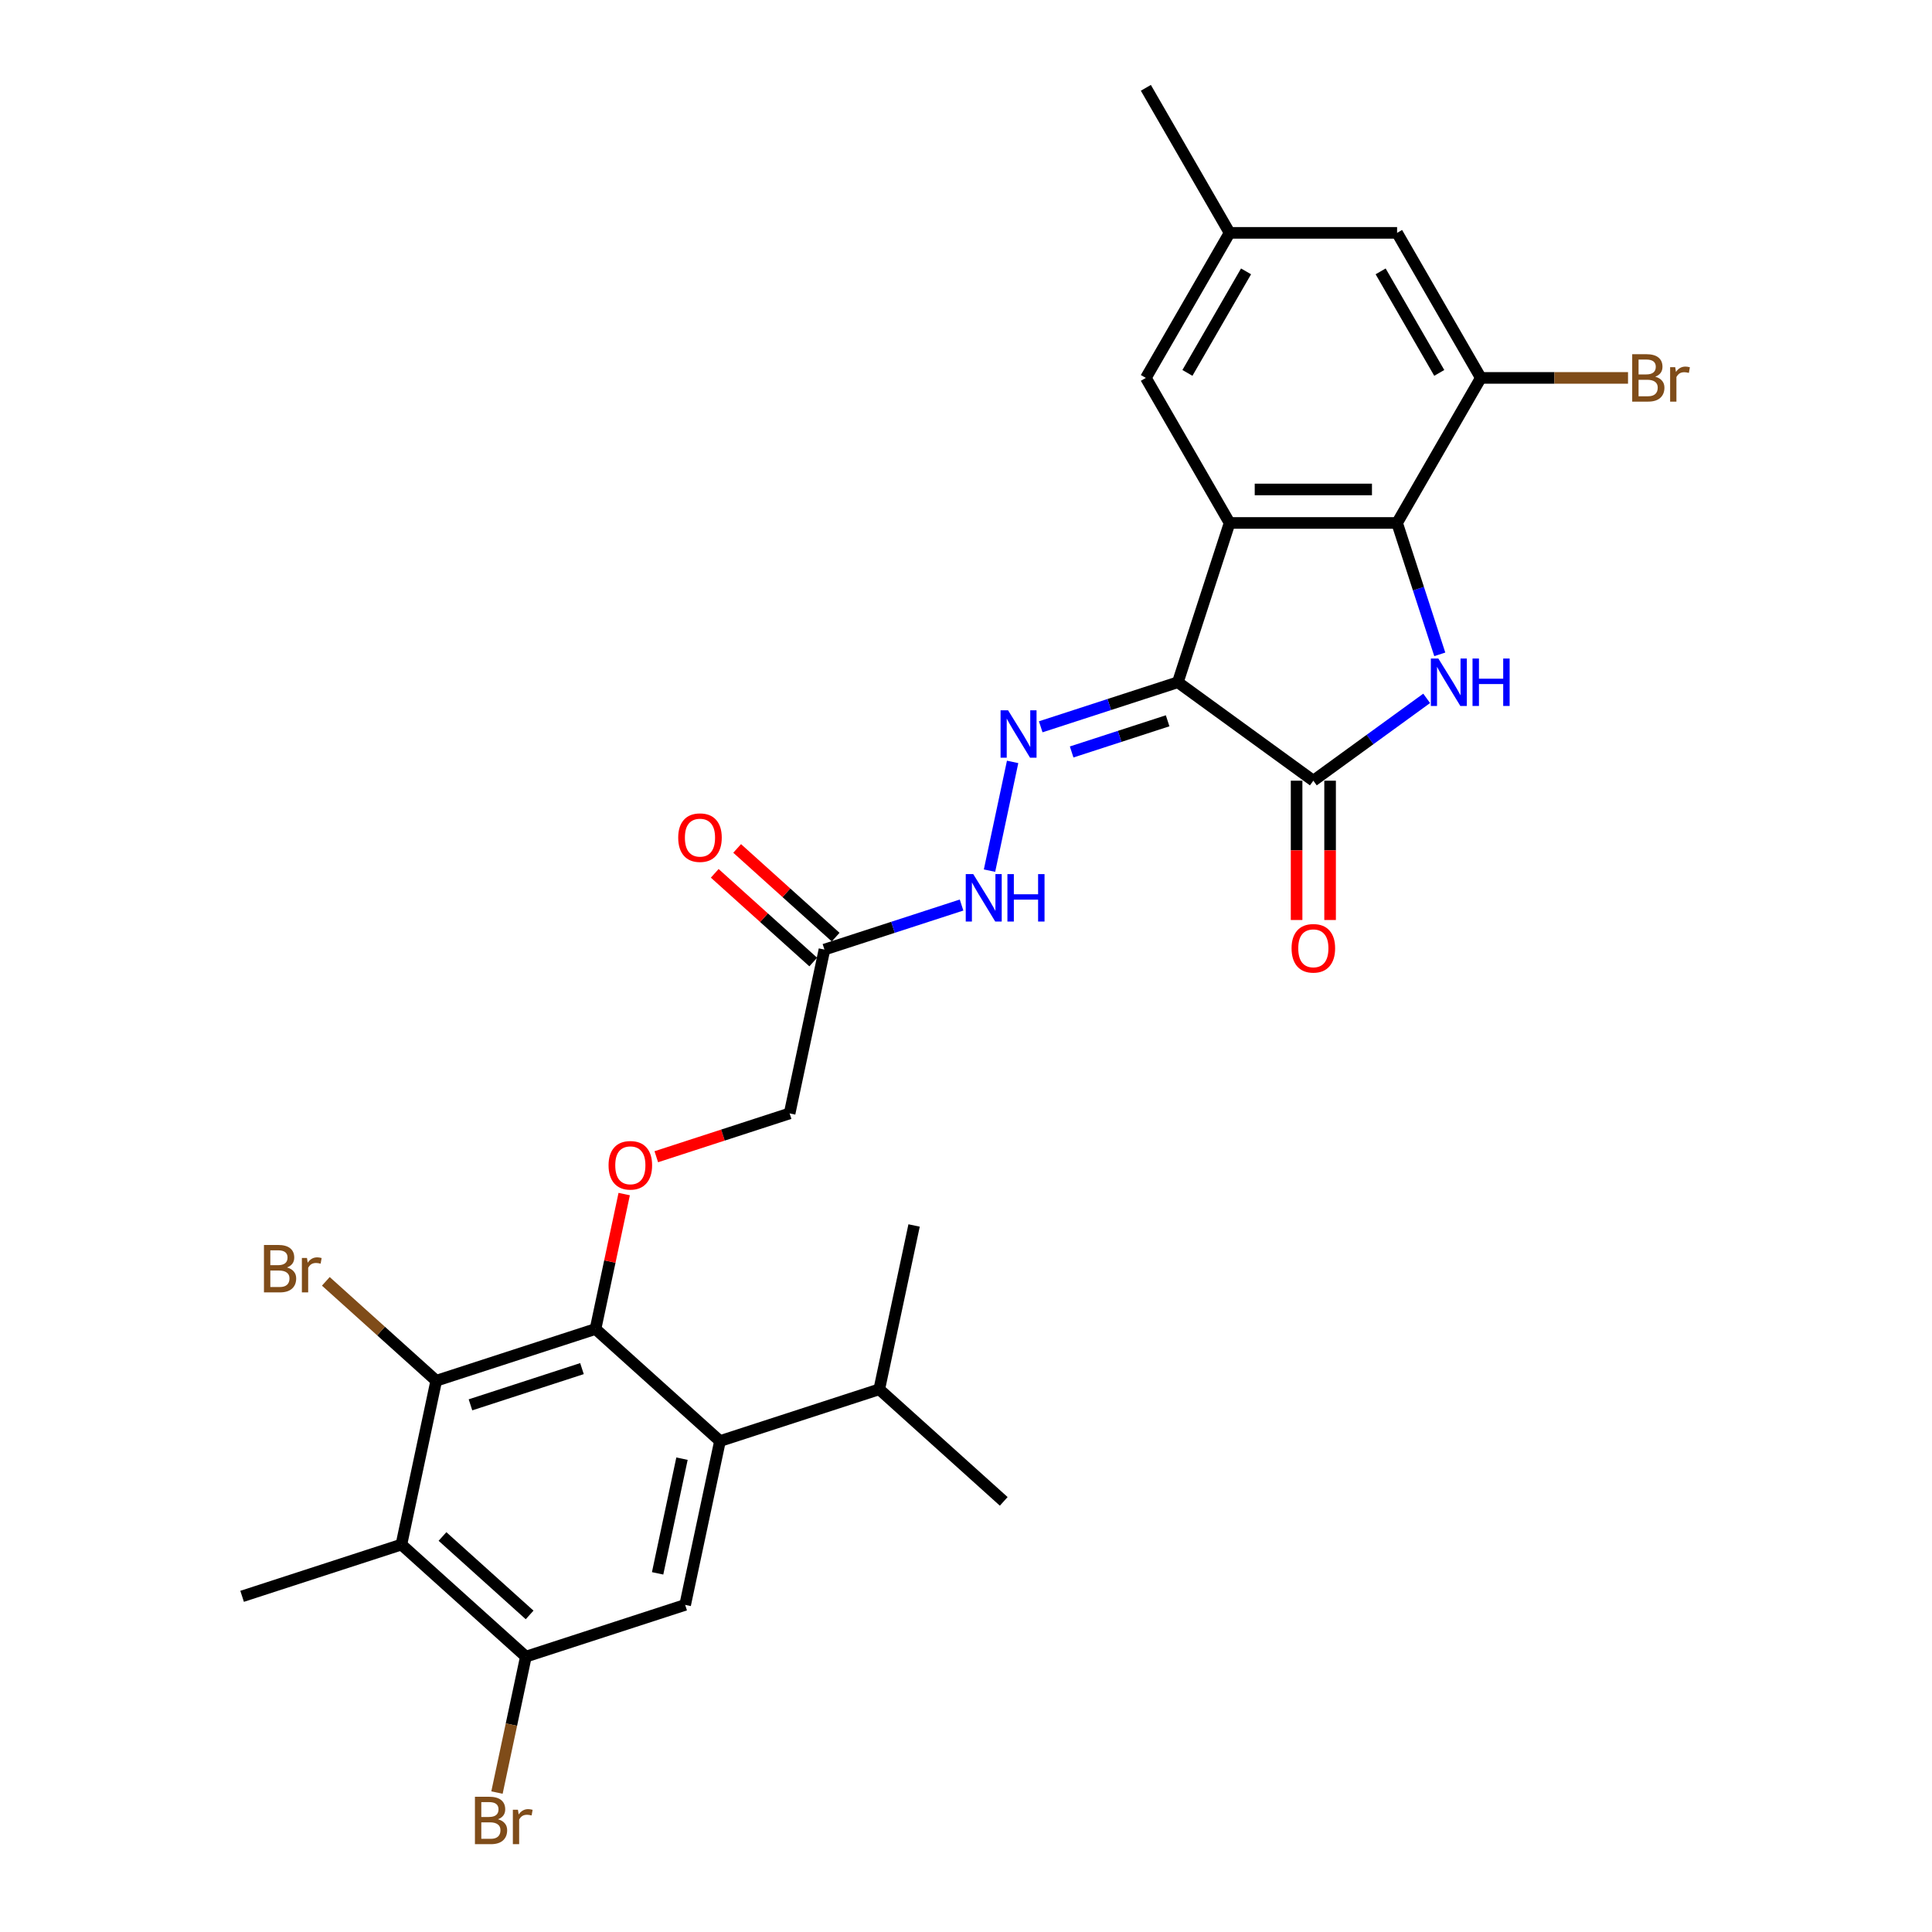 <?xml version='1.0' encoding='iso-8859-1'?>
<svg version='1.1' baseProfile='full'
              xmlns='http://www.w3.org/2000/svg'
                      xmlns:rdkit='http://www.rdkit.org/xml'
                      xmlns:xlink='http://www.w3.org/1999/xlink'
                  xml:space='preserve'
width='1000px' height='1000px' viewBox='0 0 1000 1000'>
<!-- END OF HEADER -->
<rect style='opacity:1.0;fill:#FFFFFF;stroke:none' width='1000' height='1000' x='0' y='0'> </rect>
<path class='bond-0' d='M 609.651,353.129 L 636.439,270.682' style='fill:none;fill-rule:evenodd;stroke:#000000;stroke-width:6px;stroke-linecap:butt;stroke-linejoin:miter;stroke-opacity:1' />
<path class='bond-2' d='M 609.651,353.129 L 679.784,404.085' style='fill:none;fill-rule:evenodd;stroke:#000000;stroke-width:6px;stroke-linecap:butt;stroke-linejoin:miter;stroke-opacity:1' />
<path class='bond-5' d='M 609.651,353.129 L 574.166,364.659' style='fill:none;fill-rule:evenodd;stroke:#000000;stroke-width:6px;stroke-linecap:butt;stroke-linejoin:miter;stroke-opacity:1' />
<path class='bond-5' d='M 574.166,364.659 L 538.681,376.189' style='fill:none;fill-rule:evenodd;stroke:#0000FF;stroke-width:6px;stroke-linecap:butt;stroke-linejoin:miter;stroke-opacity:1' />
<path class='bond-5' d='M 604.363,373.078 L 579.524,381.149' style='fill:none;fill-rule:evenodd;stroke:#000000;stroke-width:6px;stroke-linecap:butt;stroke-linejoin:miter;stroke-opacity:1' />
<path class='bond-5' d='M 579.524,381.149 L 554.684,389.219' style='fill:none;fill-rule:evenodd;stroke:#0000FF;stroke-width:6px;stroke-linecap:butt;stroke-linejoin:miter;stroke-opacity:1' />
<path class='bond-3' d='M 636.439,270.682 L 723.129,270.682' style='fill:none;fill-rule:evenodd;stroke:#000000;stroke-width:6px;stroke-linecap:butt;stroke-linejoin:miter;stroke-opacity:1' />
<path class='bond-3' d='M 649.443,253.344 L 710.126,253.344' style='fill:none;fill-rule:evenodd;stroke:#000000;stroke-width:6px;stroke-linecap:butt;stroke-linejoin:miter;stroke-opacity:1' />
<path class='bond-15' d='M 636.439,270.682 L 593.094,195.606' style='fill:none;fill-rule:evenodd;stroke:#000000;stroke-width:6px;stroke-linecap:butt;stroke-linejoin:miter;stroke-opacity:1' />
<path class='bond-1' d='M 738.44,361.468 L 709.112,382.777' style='fill:none;fill-rule:evenodd;stroke:#0000FF;stroke-width:6px;stroke-linecap:butt;stroke-linejoin:miter;stroke-opacity:1' />
<path class='bond-1' d='M 709.112,382.777 L 679.784,404.085' style='fill:none;fill-rule:evenodd;stroke:#000000;stroke-width:6px;stroke-linecap:butt;stroke-linejoin:miter;stroke-opacity:1' />
<path class='bond-29' d='M 745.225,338.687 L 734.177,304.684' style='fill:none;fill-rule:evenodd;stroke:#0000FF;stroke-width:6px;stroke-linecap:butt;stroke-linejoin:miter;stroke-opacity:1' />
<path class='bond-29' d='M 734.177,304.684 L 723.129,270.682' style='fill:none;fill-rule:evenodd;stroke:#000000;stroke-width:6px;stroke-linecap:butt;stroke-linejoin:miter;stroke-opacity:1' />
<path class='bond-16' d='M 671.115,404.085 L 671.115,440.139' style='fill:none;fill-rule:evenodd;stroke:#000000;stroke-width:6px;stroke-linecap:butt;stroke-linejoin:miter;stroke-opacity:1' />
<path class='bond-16' d='M 671.115,440.139 L 671.115,476.193' style='fill:none;fill-rule:evenodd;stroke:#FF0000;stroke-width:6px;stroke-linecap:butt;stroke-linejoin:miter;stroke-opacity:1' />
<path class='bond-16' d='M 688.453,404.085 L 688.453,440.139' style='fill:none;fill-rule:evenodd;stroke:#000000;stroke-width:6px;stroke-linecap:butt;stroke-linejoin:miter;stroke-opacity:1' />
<path class='bond-16' d='M 688.453,440.139 L 688.453,476.193' style='fill:none;fill-rule:evenodd;stroke:#FF0000;stroke-width:6px;stroke-linecap:butt;stroke-linejoin:miter;stroke-opacity:1' />
<path class='bond-11' d='M 723.129,270.682 L 766.475,195.606' style='fill:none;fill-rule:evenodd;stroke:#000000;stroke-width:6px;stroke-linecap:butt;stroke-linejoin:miter;stroke-opacity:1' />
<path class='bond-4' d='M 308.237,687.883 L 315.659,652.966' style='fill:none;fill-rule:evenodd;stroke:#000000;stroke-width:6px;stroke-linecap:butt;stroke-linejoin:miter;stroke-opacity:1' />
<path class='bond-4' d='M 315.659,652.966 L 323.081,618.05' style='fill:none;fill-rule:evenodd;stroke:#FF0000;stroke-width:6px;stroke-linecap:butt;stroke-linejoin:miter;stroke-opacity:1' />
<path class='bond-6' d='M 308.237,687.883 L 225.79,714.672' style='fill:none;fill-rule:evenodd;stroke:#000000;stroke-width:6px;stroke-linecap:butt;stroke-linejoin:miter;stroke-opacity:1' />
<path class='bond-6' d='M 301.228,708.391 L 243.515,727.143' style='fill:none;fill-rule:evenodd;stroke:#000000;stroke-width:6px;stroke-linecap:butt;stroke-linejoin:miter;stroke-opacity:1' />
<path class='bond-7' d='M 308.237,687.883 L 372.661,745.89' style='fill:none;fill-rule:evenodd;stroke:#000000;stroke-width:6px;stroke-linecap:butt;stroke-linejoin:miter;stroke-opacity:1' />
<path class='bond-14' d='M 524.133,394.361 L 512.171,450.64' style='fill:none;fill-rule:evenodd;stroke:#0000FF;stroke-width:6px;stroke-linecap:butt;stroke-linejoin:miter;stroke-opacity:1' />
<path class='bond-8' d='M 225.79,714.672 L 207.766,799.467' style='fill:none;fill-rule:evenodd;stroke:#000000;stroke-width:6px;stroke-linecap:butt;stroke-linejoin:miter;stroke-opacity:1' />
<path class='bond-21' d='M 225.79,714.672 L 197.219,688.946' style='fill:none;fill-rule:evenodd;stroke:#000000;stroke-width:6px;stroke-linecap:butt;stroke-linejoin:miter;stroke-opacity:1' />
<path class='bond-21' d='M 197.219,688.946 L 168.649,663.221' style='fill:none;fill-rule:evenodd;stroke:#7F4C19;stroke-width:6px;stroke-linecap:butt;stroke-linejoin:miter;stroke-opacity:1' />
<path class='bond-10' d='M 372.661,745.89 L 354.637,830.686' style='fill:none;fill-rule:evenodd;stroke:#000000;stroke-width:6px;stroke-linecap:butt;stroke-linejoin:miter;stroke-opacity:1' />
<path class='bond-10' d='M 352.998,755.004 L 340.381,814.361' style='fill:none;fill-rule:evenodd;stroke:#000000;stroke-width:6px;stroke-linecap:butt;stroke-linejoin:miter;stroke-opacity:1' />
<path class='bond-22' d='M 372.661,745.89 L 455.108,719.101' style='fill:none;fill-rule:evenodd;stroke:#000000;stroke-width:6px;stroke-linecap:butt;stroke-linejoin:miter;stroke-opacity:1' />
<path class='bond-25' d='M 207.766,799.467 L 125.319,826.256' style='fill:none;fill-rule:evenodd;stroke:#000000;stroke-width:6px;stroke-linecap:butt;stroke-linejoin:miter;stroke-opacity:1' />
<path class='bond-31' d='M 207.766,799.467 L 272.189,857.474' style='fill:none;fill-rule:evenodd;stroke:#000000;stroke-width:6px;stroke-linecap:butt;stroke-linejoin:miter;stroke-opacity:1' />
<path class='bond-31' d='M 229.031,795.284 L 274.127,835.889' style='fill:none;fill-rule:evenodd;stroke:#000000;stroke-width:6px;stroke-linecap:butt;stroke-linejoin:miter;stroke-opacity:1' />
<path class='bond-9' d='M 272.189,857.474 L 354.637,830.686' style='fill:none;fill-rule:evenodd;stroke:#000000;stroke-width:6px;stroke-linecap:butt;stroke-linejoin:miter;stroke-opacity:1' />
<path class='bond-23' d='M 272.189,857.474 L 264.712,892.651' style='fill:none;fill-rule:evenodd;stroke:#000000;stroke-width:6px;stroke-linecap:butt;stroke-linejoin:miter;stroke-opacity:1' />
<path class='bond-23' d='M 264.712,892.651 L 257.235,927.828' style='fill:none;fill-rule:evenodd;stroke:#7F4C19;stroke-width:6px;stroke-linecap:butt;stroke-linejoin:miter;stroke-opacity:1' />
<path class='bond-24' d='M 766.475,195.606 L 804.566,195.606' style='fill:none;fill-rule:evenodd;stroke:#000000;stroke-width:6px;stroke-linecap:butt;stroke-linejoin:miter;stroke-opacity:1' />
<path class='bond-24' d='M 804.566,195.606 L 842.658,195.606' style='fill:none;fill-rule:evenodd;stroke:#7F4C19;stroke-width:6px;stroke-linecap:butt;stroke-linejoin:miter;stroke-opacity:1' />
<path class='bond-30' d='M 766.475,195.606 L 723.129,120.53' style='fill:none;fill-rule:evenodd;stroke:#000000;stroke-width:6px;stroke-linecap:butt;stroke-linejoin:miter;stroke-opacity:1' />
<path class='bond-30' d='M 744.958,193.014 L 714.616,140.461' style='fill:none;fill-rule:evenodd;stroke:#000000;stroke-width:6px;stroke-linecap:butt;stroke-linejoin:miter;stroke-opacity:1' />
<path class='bond-12' d='M 339.698,598.721 L 374.203,587.51' style='fill:none;fill-rule:evenodd;stroke:#FF0000;stroke-width:6px;stroke-linecap:butt;stroke-linejoin:miter;stroke-opacity:1' />
<path class='bond-12' d='M 374.203,587.51 L 408.708,576.298' style='fill:none;fill-rule:evenodd;stroke:#000000;stroke-width:6px;stroke-linecap:butt;stroke-linejoin:miter;stroke-opacity:1' />
<path class='bond-13' d='M 426.732,491.503 L 462.217,479.973' style='fill:none;fill-rule:evenodd;stroke:#000000;stroke-width:6px;stroke-linecap:butt;stroke-linejoin:miter;stroke-opacity:1' />
<path class='bond-13' d='M 462.217,479.973 L 497.702,468.443' style='fill:none;fill-rule:evenodd;stroke:#0000FF;stroke-width:6px;stroke-linecap:butt;stroke-linejoin:miter;stroke-opacity:1' />
<path class='bond-18' d='M 432.533,485.06 L 407.04,462.106' style='fill:none;fill-rule:evenodd;stroke:#000000;stroke-width:6px;stroke-linecap:butt;stroke-linejoin:miter;stroke-opacity:1' />
<path class='bond-18' d='M 407.04,462.106 L 381.547,439.152' style='fill:none;fill-rule:evenodd;stroke:#FF0000;stroke-width:6px;stroke-linecap:butt;stroke-linejoin:miter;stroke-opacity:1' />
<path class='bond-18' d='M 420.932,497.945 L 395.438,474.991' style='fill:none;fill-rule:evenodd;stroke:#000000;stroke-width:6px;stroke-linecap:butt;stroke-linejoin:miter;stroke-opacity:1' />
<path class='bond-18' d='M 395.438,474.991 L 369.945,452.037' style='fill:none;fill-rule:evenodd;stroke:#FF0000;stroke-width:6px;stroke-linecap:butt;stroke-linejoin:miter;stroke-opacity:1' />
<path class='bond-20' d='M 426.732,491.503 L 408.708,576.298' style='fill:none;fill-rule:evenodd;stroke:#000000;stroke-width:6px;stroke-linecap:butt;stroke-linejoin:miter;stroke-opacity:1' />
<path class='bond-19' d='M 593.094,195.606 L 636.439,120.53' style='fill:none;fill-rule:evenodd;stroke:#000000;stroke-width:6px;stroke-linecap:butt;stroke-linejoin:miter;stroke-opacity:1' />
<path class='bond-19' d='M 614.611,193.014 L 644.953,140.461' style='fill:none;fill-rule:evenodd;stroke:#000000;stroke-width:6px;stroke-linecap:butt;stroke-linejoin:miter;stroke-opacity:1' />
<path class='bond-17' d='M 723.129,120.53 L 636.439,120.53' style='fill:none;fill-rule:evenodd;stroke:#000000;stroke-width:6px;stroke-linecap:butt;stroke-linejoin:miter;stroke-opacity:1' />
<path class='bond-26' d='M 636.439,120.53 L 593.094,45.455' style='fill:none;fill-rule:evenodd;stroke:#000000;stroke-width:6px;stroke-linecap:butt;stroke-linejoin:miter;stroke-opacity:1' />
<path class='bond-27' d='M 455.108,719.101 L 519.531,777.108' style='fill:none;fill-rule:evenodd;stroke:#000000;stroke-width:6px;stroke-linecap:butt;stroke-linejoin:miter;stroke-opacity:1' />
<path class='bond-28' d='M 455.108,719.101 L 473.132,634.305' style='fill:none;fill-rule:evenodd;stroke:#000000;stroke-width:6px;stroke-linecap:butt;stroke-linejoin:miter;stroke-opacity:1' />
<path  class='atom-2' d='M 744.491 340.854
L 752.536 353.858
Q 753.334 355.141, 754.617 357.464
Q 755.9 359.787, 755.969 359.926
L 755.969 340.854
L 759.229 340.854
L 759.229 365.405
L 755.865 365.405
L 747.231 351.188
Q 746.225 349.523, 745.15 347.616
Q 744.11 345.709, 743.798 345.119
L 743.798 365.405
L 740.608 365.405
L 740.608 340.854
L 744.491 340.854
' fill='#0000FF'/>
<path  class='atom-2' d='M 762.176 340.854
L 765.505 340.854
L 765.505 351.292
L 778.058 351.292
L 778.058 340.854
L 781.387 340.854
L 781.387 365.405
L 778.058 365.405
L 778.058 354.066
L 765.505 354.066
L 765.505 365.405
L 762.176 365.405
L 762.176 340.854
' fill='#0000FF'/>
<path  class='atom-6' d='M 521.777 367.643
L 529.821 380.646
Q 530.619 381.929, 531.902 384.253
Q 533.185 386.576, 533.254 386.715
L 533.254 367.643
L 536.514 367.643
L 536.514 392.193
L 533.15 392.193
L 524.516 377.976
Q 523.51 376.312, 522.435 374.405
Q 521.395 372.497, 521.083 371.908
L 521.083 392.193
L 517.893 392.193
L 517.893 367.643
L 521.777 367.643
' fill='#0000FF'/>
<path  class='atom-13' d='M 314.991 603.156
Q 314.991 597.262, 317.904 593.967
Q 320.817 590.673, 326.261 590.673
Q 331.705 590.673, 334.618 593.967
Q 337.531 597.262, 337.531 603.156
Q 337.531 609.121, 334.583 612.519
Q 331.636 615.883, 326.261 615.883
Q 320.852 615.883, 317.904 612.519
Q 314.991 609.155, 314.991 603.156
M 326.261 613.108
Q 330.006 613.108, 332.017 610.612
Q 334.063 608.08, 334.063 603.156
Q 334.063 598.336, 332.017 595.909
Q 330.006 593.447, 326.261 593.447
Q 322.516 593.447, 320.47 595.874
Q 318.459 598.302, 318.459 603.156
Q 318.459 608.115, 320.47 610.612
Q 322.516 613.108, 326.261 613.108
' fill='#FF0000'/>
<path  class='atom-15' d='M 503.753 452.439
L 511.797 465.442
Q 512.595 466.725, 513.878 469.048
Q 515.161 471.372, 515.23 471.51
L 515.23 452.439
L 518.49 452.439
L 518.49 476.989
L 515.126 476.989
L 506.492 462.772
Q 505.486 461.108, 504.411 459.2
Q 503.371 457.293, 503.059 456.704
L 503.059 476.989
L 499.869 476.989
L 499.869 452.439
L 503.753 452.439
' fill='#0000FF'/>
<path  class='atom-15' d='M 521.437 452.439
L 524.766 452.439
L 524.766 462.876
L 537.319 462.876
L 537.319 452.439
L 540.648 452.439
L 540.648 476.989
L 537.319 476.989
L 537.319 465.65
L 524.766 465.65
L 524.766 476.989
L 521.437 476.989
L 521.437 452.439
' fill='#0000FF'/>
<path  class='atom-17' d='M 668.515 490.844
Q 668.515 484.949, 671.427 481.655
Q 674.34 478.361, 679.784 478.361
Q 685.229 478.361, 688.141 481.655
Q 691.054 484.949, 691.054 490.844
Q 691.054 496.808, 688.107 500.207
Q 685.159 503.57, 679.784 503.57
Q 674.375 503.57, 671.427 500.207
Q 668.515 496.843, 668.515 490.844
M 679.784 500.796
Q 683.529 500.796, 685.541 498.299
Q 687.586 495.768, 687.586 490.844
Q 687.586 486.024, 685.541 483.597
Q 683.529 481.135, 679.784 481.135
Q 676.039 481.135, 673.993 483.562
Q 671.982 485.989, 671.982 490.844
Q 671.982 495.803, 673.993 498.299
Q 676.039 500.796, 679.784 500.796
' fill='#FF0000'/>
<path  class='atom-19' d='M 351.039 433.565
Q 351.039 427.67, 353.952 424.376
Q 356.865 421.082, 362.309 421.082
Q 367.753 421.082, 370.666 424.376
Q 373.579 427.67, 373.579 433.565
Q 373.579 439.529, 370.631 442.927
Q 367.684 446.291, 362.309 446.291
Q 356.899 446.291, 353.952 442.927
Q 351.039 439.564, 351.039 433.565
M 362.309 443.517
Q 366.054 443.517, 368.065 441.02
Q 370.111 438.489, 370.111 433.565
Q 370.111 428.745, 368.065 426.318
Q 366.054 423.856, 362.309 423.856
Q 358.564 423.856, 356.518 426.283
Q 354.507 428.71, 354.507 433.565
Q 354.507 438.524, 356.518 441.02
Q 358.564 443.517, 362.309 443.517
' fill='#FF0000'/>
<path  class='atom-22' d='M 148.554 656.04
Q 150.912 656.699, 152.091 658.156
Q 153.304 659.577, 153.304 661.693
Q 153.304 665.091, 151.12 667.033
Q 148.97 668.94, 144.878 668.94
L 136.625 668.94
L 136.625 644.389
L 143.873 644.389
Q 148.068 644.389, 150.184 646.088
Q 152.299 647.787, 152.299 650.908
Q 152.299 654.619, 148.554 656.04
M 139.919 647.163
L 139.919 654.861
L 143.873 654.861
Q 146.3 654.861, 147.548 653.89
Q 148.831 652.885, 148.831 650.908
Q 148.831 647.163, 143.873 647.163
L 139.919 647.163
M 144.878 666.166
Q 147.271 666.166, 148.554 665.021
Q 149.837 663.877, 149.837 661.693
Q 149.837 659.681, 148.415 658.676
Q 147.028 657.635, 144.358 657.635
L 139.919 657.635
L 139.919 666.166
L 144.878 666.166
' fill='#7F4C19'/>
<path  class='atom-22' d='M 158.887 651.116
L 159.269 653.578
Q 161.141 650.804, 164.193 650.804
Q 165.164 650.804, 166.481 651.151
L 165.961 654.064
Q 164.47 653.717, 163.638 653.717
Q 162.182 653.717, 161.211 654.307
Q 160.274 654.861, 159.511 656.214
L 159.511 668.94
L 156.252 668.94
L 156.252 651.116
L 158.887 651.116
' fill='#7F4C19'/>
<path  class='atom-24' d='M 257.754 941.646
Q 260.112 942.305, 261.291 943.761
Q 262.505 945.183, 262.505 947.298
Q 262.505 950.696, 260.321 952.638
Q 258.171 954.545, 254.079 954.545
L 245.826 954.545
L 245.826 929.995
L 253.073 929.995
Q 257.269 929.995, 259.384 931.694
Q 261.499 933.393, 261.499 936.514
Q 261.499 940.224, 257.754 941.646
M 249.12 932.769
L 249.12 940.467
L 253.073 940.467
Q 255.501 940.467, 256.749 939.496
Q 258.032 938.49, 258.032 936.514
Q 258.032 932.769, 253.073 932.769
L 249.12 932.769
M 254.079 951.771
Q 256.471 951.771, 257.754 950.627
Q 259.037 949.483, 259.037 947.298
Q 259.037 945.287, 257.616 944.281
Q 256.229 943.241, 253.559 943.241
L 249.12 943.241
L 249.12 951.771
L 254.079 951.771
' fill='#7F4C19'/>
<path  class='atom-24' d='M 268.088 936.722
L 268.469 939.184
Q 270.342 936.41, 273.393 936.41
Q 274.364 936.41, 275.682 936.757
L 275.162 939.669
Q 273.671 939.323, 272.839 939.323
Q 271.382 939.323, 270.411 939.912
Q 269.475 940.467, 268.712 941.819
L 268.712 954.545
L 265.453 954.545
L 265.453 936.722
L 268.088 936.722
' fill='#7F4C19'/>
<path  class='atom-25' d='M 856.754 194.982
Q 859.112 195.641, 860.291 197.097
Q 861.504 198.519, 861.504 200.634
Q 861.504 204.033, 859.32 205.974
Q 857.17 207.882, 853.078 207.882
L 844.825 207.882
L 844.825 183.331
L 852.072 183.331
Q 856.268 183.331, 858.383 185.03
Q 860.499 186.729, 860.499 189.85
Q 860.499 193.56, 856.754 194.982
M 848.119 186.105
L 848.119 193.803
L 852.072 193.803
Q 854.5 193.803, 855.748 192.832
Q 857.031 191.827, 857.031 189.85
Q 857.031 186.105, 852.072 186.105
L 848.119 186.105
M 853.078 205.108
Q 855.471 205.108, 856.754 203.963
Q 858.037 202.819, 858.037 200.634
Q 858.037 198.623, 856.615 197.617
Q 855.228 196.577, 852.558 196.577
L 848.119 196.577
L 848.119 205.108
L 853.078 205.108
' fill='#7F4C19'/>
<path  class='atom-25' d='M 867.087 190.058
L 867.469 192.52
Q 869.341 189.746, 872.393 189.746
Q 873.363 189.746, 874.681 190.093
L 874.161 193.006
Q 872.67 192.659, 871.838 192.659
Q 870.381 192.659, 869.41 193.248
Q 868.474 193.803, 867.711 195.155
L 867.711 207.882
L 864.452 207.882
L 864.452 190.058
L 867.087 190.058
' fill='#7F4C19'/>
</svg>
